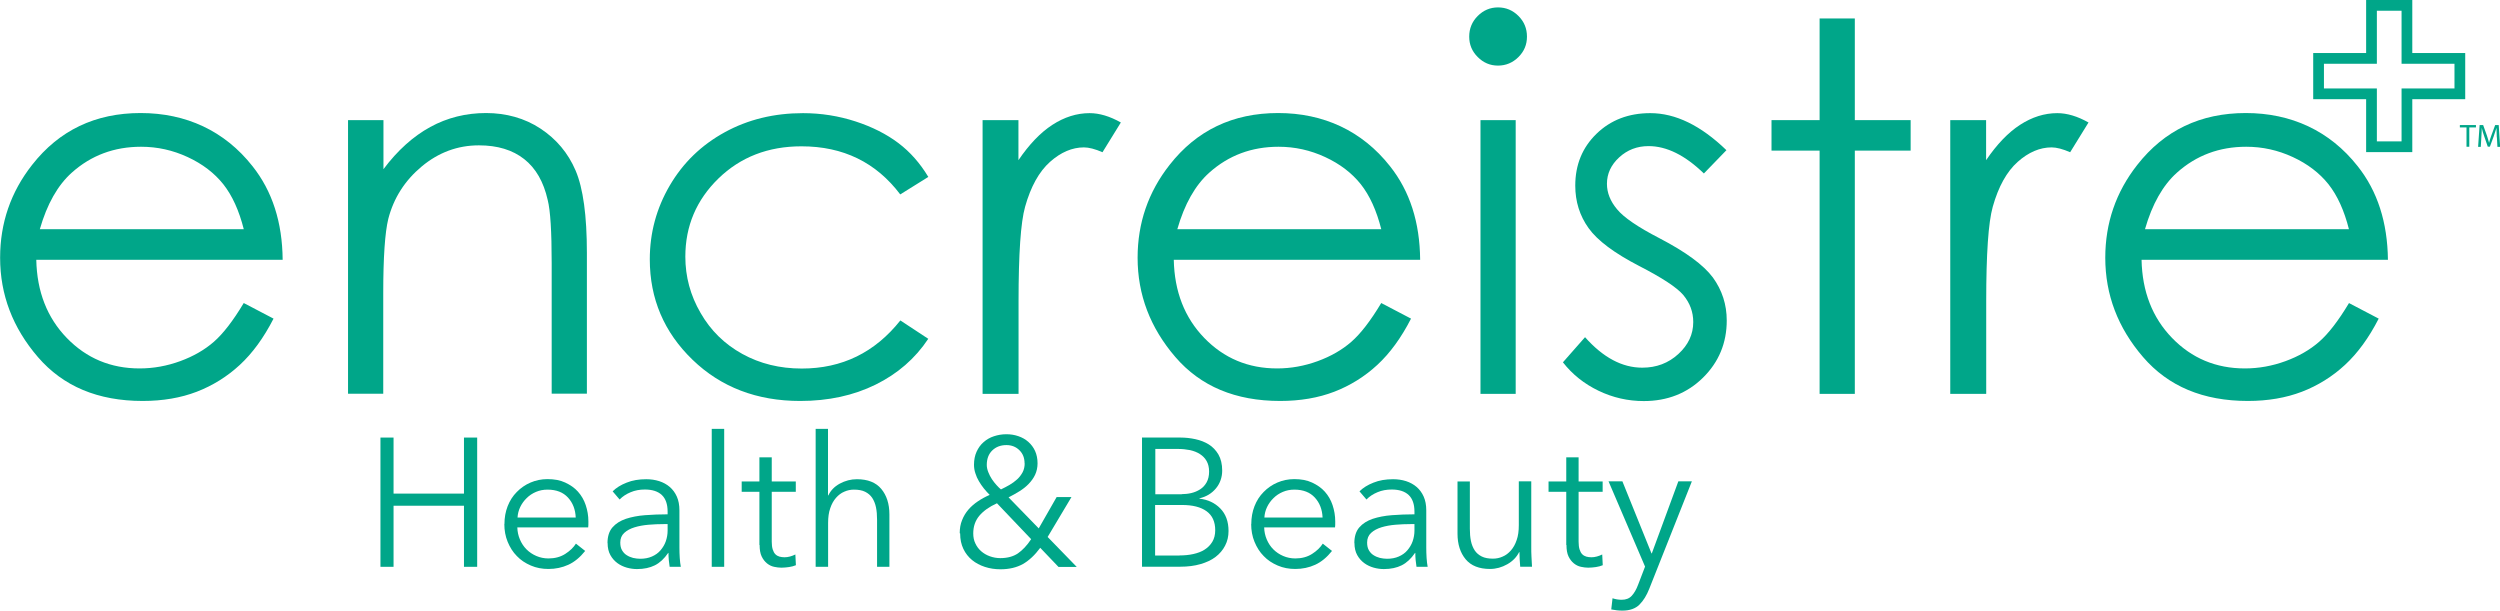 <?xml version="1.0" encoding="UTF-8"?>
<svg id="Layer_1" data-name="Layer 1" xmlns="http://www.w3.org/2000/svg" viewBox="0 0 232.88 56.88">
  <defs>
    <style>
      .cls-1 {
        fill: #00a689;
      }

      .cls-2 {
        fill: none;
        stroke: #00a689;
        stroke-miterlimit: 10;
      }
    </style>
  </defs>
  <g>
    <path class="cls-1" d="m22.71,28.23l2.77,1.45c-.91,1.78-1.96,3.22-3.14,4.31s-2.53,1.93-4.01,2.5-3.17.86-5.04.86c-4.16,0-7.41-1.36-9.76-4.09-2.35-2.73-3.52-5.81-3.52-9.25,0-3.23.99-6.12,2.98-8.65,2.52-3.22,5.89-4.83,10.11-4.83s7.82,1.65,10.42,4.95c1.85,2.33,2.78,5.23,2.81,8.72H3.38c.06,2.96,1.01,5.39,2.84,7.28,1.83,1.89,4.09,2.84,6.78,2.84,1.3,0,2.56-.23,3.79-.68,1.23-.45,2.27-1.05,3.13-1.8.86-.75,1.79-1.95,2.79-3.62Zm0-6.87c-.44-1.75-1.08-3.15-1.91-4.2-.84-1.05-1.94-1.89-3.32-2.53s-2.82-.96-4.34-.96c-2.5,0-4.65.8-6.45,2.41-1.31,1.17-2.31,2.93-2.98,5.27h19.01Z"/>
    <path class="cls-1" d="m32.44,11.19h3.28v4.57c1.31-1.75,2.77-3.06,4.36-3.93s3.33-1.3,5.2-1.3,3.6.48,5.07,1.45,2.57,2.27,3.27,3.91,1.05,4.2,1.05,7.66v13.12h-3.28v-12.16c0-2.94-.12-4.9-.37-5.88-.38-1.69-1.11-2.96-2.19-3.81s-2.48-1.28-4.22-1.28c-1.98,0-3.76.66-5.33,1.97-1.57,1.31-2.61,2.94-3.11,4.88-.31,1.27-.47,3.58-.47,6.94v9.35h-3.28V11.19Z"/>
    <path class="cls-1" d="m86.46,16.49l-2.6,1.62c-2.25-2.98-5.31-4.48-9.2-4.48-3.11,0-5.68,1-7.74,3-2.05,2-3.08,4.42-3.08,7.28,0,1.86.47,3.61,1.42,5.24.94,1.64,2.24,2.91,3.89,3.82s3.49,1.36,5.54,1.36c3.75,0,6.8-1.49,9.18-4.48l2.6,1.71c-1.22,1.84-2.86,3.26-4.91,4.27-2.05,1.01-4.39,1.52-7.02,1.52-4.03,0-7.38-1.28-10.03-3.84s-3.98-5.68-3.98-9.35c0-2.47.62-4.76,1.86-6.88s2.95-3.77,5.12-4.96,4.6-1.78,7.29-1.78c1.69,0,3.32.26,4.89.77s2.9,1.19,4,2.02,2.02,1.88,2.79,3.16Z"/>
    <path class="cls-1" d="m91.52,11.19h3.35v3.73c1-1.47,2.05-2.57,3.16-3.29s2.27-1.09,3.47-1.09c.91,0,1.88.29,2.91.87l-1.71,2.77c-.69-.3-1.27-.45-1.73-.45-1.09,0-2.15.45-3.16,1.35s-1.79,2.29-2.32,4.18c-.41,1.45-.61,4.39-.61,8.81v8.62h-3.35V11.19Z"/>
    <path class="cls-1" d="m128.67,28.23l2.77,1.45c-.91,1.78-1.96,3.22-3.14,4.31s-2.53,1.93-4.01,2.5-3.17.86-5.04.86c-4.16,0-7.41-1.36-9.76-4.09-2.35-2.73-3.52-5.81-3.52-9.25,0-3.23.99-6.12,2.98-8.65,2.52-3.22,5.89-4.83,10.11-4.83s7.82,1.65,10.42,4.95c1.85,2.33,2.78,5.23,2.81,8.72h-22.95c.06,2.96,1.01,5.39,2.84,7.28,1.83,1.89,4.09,2.84,6.78,2.84,1.3,0,2.56-.23,3.79-.68,1.23-.45,2.27-1.05,3.13-1.8.86-.75,1.79-1.95,2.79-3.62Zm0-6.87c-.44-1.75-1.08-3.15-1.91-4.2-.84-1.05-1.94-1.89-3.32-2.53s-2.82-.96-4.34-.96c-2.5,0-4.65.8-6.45,2.41-1.31,1.17-2.31,2.93-2.98,5.27h19.01Z"/>
    <path class="cls-1" d="m139.54.69c.75,0,1.38.27,1.91.8s.79,1.17.79,1.92-.26,1.37-.79,1.9-1.17.8-1.91.8-1.36-.27-1.89-.8c-.53-.53-.79-1.16-.79-1.9s.26-1.39.79-1.92c.53-.53,1.16-.8,1.89-.8Zm-1.63,10.5h3.28v25.5h-3.28V11.19Z"/>
    <path class="cls-1" d="m160.83,13.98l-2.11,2.18c-1.75-1.7-3.47-2.55-5.15-2.55-1.07,0-1.98.35-2.74,1.05s-1.14,1.52-1.14,2.46c0,.83.31,1.62.94,2.37.63.77,1.94,1.66,3.95,2.7,2.44,1.27,4.1,2.48,4.98,3.66.86,1.19,1.29,2.52,1.29,4.01,0,2.09-.74,3.87-2.21,5.32-1.47,1.45-3.31,2.18-5.52,2.18-1.47,0-2.88-.32-4.21-.96s-2.44-1.52-3.32-2.65l2.06-2.34c1.68,1.89,3.45,2.84,5.33,2.84,1.32,0,2.43-.42,3.36-1.27s1.39-1.84,1.39-2.98c0-.94-.31-1.77-.92-2.51-.61-.72-1.99-1.62-4.13-2.72-2.3-1.19-3.87-2.36-4.7-3.52-.83-1.16-1.24-2.48-1.24-3.96,0-1.94.66-3.55,1.98-4.83,1.32-1.28,2.99-1.92,5.01-1.92,2.35,0,4.71,1.15,7.09,3.45Z"/>
    <path class="cls-1" d="m169.5,1.72h3.28v9.47h5.2v2.84h-5.2v22.66h-3.28V14.03h-4.48v-2.84h4.48V1.72Z"/>
    <path class="cls-1" d="m181.66,11.19h3.35v3.73c1-1.47,2.05-2.57,3.16-3.29s2.27-1.09,3.47-1.09c.91,0,1.88.29,2.91.87l-1.71,2.77c-.69-.3-1.27-.45-1.73-.45-1.09,0-2.15.45-3.16,1.35s-1.79,2.29-2.32,4.18c-.41,1.45-.61,4.39-.61,8.81v8.62h-3.35V11.19Z"/>
    <path class="cls-1" d="m218.81,28.23l2.77,1.45c-.91,1.78-1.96,3.22-3.14,4.31s-2.53,1.93-4.01,2.5c-1.49.57-3.17.86-5.04.86-4.16,0-7.41-1.36-9.76-4.09-2.35-2.73-3.52-5.81-3.52-9.25,0-3.23.99-6.12,2.98-8.65,2.52-3.22,5.89-4.83,10.11-4.83s7.82,1.65,10.42,4.95c1.85,2.33,2.78,5.23,2.82,8.72h-22.95c.06,2.96,1.01,5.39,2.84,7.28,1.83,1.89,4.09,2.84,6.78,2.84,1.3,0,2.56-.23,3.79-.68,1.23-.45,2.27-1.05,3.13-1.8.86-.75,1.79-1.95,2.79-3.62Zm0-6.87c-.44-1.75-1.08-3.15-1.91-4.2-.84-1.05-1.94-1.89-3.32-2.53s-2.82-.96-4.34-.96c-2.5,0-4.65.8-6.45,2.41-1.31,1.17-2.31,2.93-2.98,5.27h19.01Z"/>
  </g>
  <path class="cls-2" d="m220.91,5.44V.5h3.3v4.94h4.93v3.3h-4.93v4.93h-3.3v-4.93h-4.93v-3.3h4.93Z"/>
  <g>
    <path class="cls-1" d="m35.44,40.76h1.22v5.22h6.56v-5.22h1.23v12.04h-1.23v-5.69h-6.56v5.69h-1.22v-12.04Z"/>
    <path class="cls-1" d="m46.99,48.82c0-.6.1-1.16.3-1.67.2-.51.48-.95.85-1.32.36-.37.79-.67,1.28-.88.49-.21,1.02-.32,1.58-.32.63,0,1.18.1,1.65.32s.87.49,1.19.85c.32.36.56.77.72,1.25s.25.98.25,1.53c0,.26,0,.44-.02.55h-6.6c.01.39.09.77.24,1.12.15.35.35.66.61.92.26.26.57.47.92.62.35.15.73.23,1.13.23.6,0,1.12-.14,1.56-.42.44-.28.77-.6,1-.96l.86.68c-.48.6-1,1.03-1.57,1.29-.57.26-1.19.39-1.85.39-.59,0-1.13-.1-1.64-.32s-.94-.5-1.3-.88c-.37-.37-.65-.82-.86-1.33-.21-.51-.31-1.07-.31-1.66Zm6.64-.61c-.03-.75-.27-1.37-.72-1.86-.45-.49-1.08-.74-1.91-.74-.39,0-.74.07-1.07.21-.33.14-.62.33-.87.58-.25.24-.45.52-.6.83-.15.31-.23.64-.25.98h5.42Z"/>
    <path class="cls-1" d="m56.59,50.59c0-.61.15-1.1.46-1.46.31-.36.73-.62,1.25-.8.52-.17,1.12-.29,1.79-.34.67-.05,1.37-.08,2.1-.08v-.25c0-.69-.18-1.21-.54-1.55-.36-.34-.89-.51-1.58-.51-.48,0-.92.08-1.32.25-.41.17-.75.39-1.03.68l-.65-.76c.33-.33.76-.6,1.3-.81.54-.22,1.15-.32,1.83-.32.43,0,.83.06,1.21.18.37.12.7.3.98.54s.5.54.66.9c.16.36.24.79.24,1.27v3.49c0,.3.01.62.03.95.02.33.06.61.1.83h-1.04c-.03-.19-.06-.4-.08-.63s-.03-.45-.03-.66h-.03c-.37.54-.78.92-1.24,1.15s-1.01.35-1.66.35c-.3,0-.62-.04-.94-.13-.32-.09-.62-.23-.88-.42s-.49-.44-.66-.75c-.17-.3-.26-.68-.26-1.12Zm5.6-1.18v-.59h-.33c-.48,0-.96.02-1.44.06-.48.04-.92.12-1.31.24-.39.12-.71.29-.96.52s-.37.53-.37.9c0,.28.05.52.16.71.11.19.25.35.43.46.18.12.38.2.6.26.22.05.45.08.67.08.41,0,.77-.07,1.09-.21.32-.14.59-.33.8-.58s.38-.52.49-.84c.11-.32.17-.65.17-1.01Z"/>
    <path class="cls-1" d="m66.3,39.95h1.16v12.85h-1.16v-12.85Z"/>
    <path class="cls-1" d="m70.74,50.77v-4.96h-1.65v-.96h1.65v-2.25h1.15v2.25h2.24v.96h-2.24v4.64c0,.3.03.54.09.73.06.19.14.34.25.45.11.11.24.18.38.22.15.04.3.06.47.06s.33-.02.51-.07c.18-.05.34-.11.5-.19l.05,1c-.2.08-.41.14-.63.17s-.46.06-.72.06c-.22,0-.44-.03-.68-.08s-.46-.16-.66-.32-.37-.38-.5-.65c-.13-.27-.19-.63-.19-1.07Z"/>
    <path class="cls-1" d="m75.97,39.95h1.16v6.2h.03c.22-.46.57-.83,1.07-1.1s1.03-.41,1.59-.41c1.01,0,1.77.3,2.27.9.5.6.76,1.39.76,2.38v4.88h-1.15v-4.4c0-.42-.03-.8-.1-1.14-.07-.34-.19-.63-.35-.88-.16-.24-.38-.43-.66-.57-.28-.14-.63-.2-1.05-.2-.3,0-.6.06-.89.19-.29.12-.54.31-.77.57s-.41.58-.54.97c-.14.39-.2.85-.2,1.38v4.08h-1.16v-12.85Z"/>
    <path class="cls-1" d="m89.4,49.67c0-.45.07-.86.22-1.22.14-.36.34-.69.59-.98s.54-.54.88-.77c.34-.23.71-.43,1.1-.6-.18-.18-.36-.38-.54-.6-.17-.22-.33-.44-.46-.67-.14-.23-.25-.48-.33-.74-.09-.26-.13-.53-.13-.8,0-.45.08-.86.24-1.21.16-.35.37-.65.65-.89.27-.24.59-.43.96-.55.36-.12.75-.19,1.16-.19s.77.06,1.12.18c.35.12.66.29.93.53s.48.52.63.85c.15.33.23.72.23,1.15,0,.39-.08.75-.23,1.07-.15.32-.36.6-.61.86s-.54.48-.86.68-.65.38-1,.56l2.81,2.89,1.67-2.92h1.38l-2.22,3.72,2.71,2.79h-1.7l-1.7-1.78c-.5.68-1.04,1.18-1.61,1.51-.58.32-1.27.49-2.09.49-.51,0-.99-.07-1.45-.22s-.86-.36-1.2-.64c-.34-.28-.61-.62-.81-1.04s-.3-.89-.3-1.44Zm6.65.55l-3.18-3.34c-.73.33-1.27.72-1.65,1.17-.37.45-.56.99-.56,1.64,0,.34.06.66.2.94.13.28.31.52.54.72s.5.36.81.47c.31.11.63.17.97.17.66,0,1.21-.15,1.64-.44.43-.3.85-.74,1.23-1.32Zm-.61-7.06c0-.5-.16-.91-.48-1.22-.32-.32-.73-.48-1.21-.48-.54,0-.98.17-1.32.5-.34.33-.51.78-.51,1.35,0,.22.05.44.14.67.09.23.2.45.34.66.14.2.28.39.44.56.15.17.29.3.4.39.27-.13.54-.27.8-.42.26-.15.5-.33.71-.52.21-.19.38-.42.51-.66.13-.25.19-.53.19-.83Z"/>
    <path class="cls-1" d="m106.39,40.76h3.59c.45,0,.91.05,1.37.15.46.1.88.26,1.25.49s.67.55.9.94c.23.4.35.9.35,1.5s-.19,1.18-.58,1.65-.9.78-1.54.93v.03c.78.09,1.43.39,1.94.91.51.52.77,1.22.77,2.1,0,.5-.1.95-.32,1.37-.21.41-.51.76-.89,1.05-.38.29-.85.51-1.41.67-.55.16-1.18.24-1.87.24h-3.57v-12.04Zm3.69,5.27c.29,0,.59-.03.89-.1.3-.07.58-.19.83-.35.25-.16.45-.38.6-.65.15-.27.23-.61.23-1s-.08-.71-.23-.98c-.15-.27-.36-.48-.62-.65-.26-.17-.57-.29-.92-.37-.35-.07-.73-.11-1.12-.11h-2.12v4.22h2.47Zm-.19,5.71c.44,0,.87-.04,1.27-.13.4-.09.76-.22,1.05-.41.3-.19.54-.43.72-.73.18-.3.27-.66.27-1.08,0-.79-.27-1.38-.81-1.77-.54-.39-1.3-.58-2.29-.58h-2.5v4.71h2.27Z"/>
    <path class="cls-1" d="m116.56,48.82c0-.6.1-1.16.3-1.67.2-.51.48-.95.85-1.32.36-.37.79-.67,1.28-.88.49-.21,1.02-.32,1.58-.32.63,0,1.18.1,1.65.32s.87.49,1.19.85c.32.36.56.77.72,1.25s.25.98.25,1.53c0,.26,0,.44-.02.55h-6.6c.01.39.09.77.24,1.12.15.35.35.66.61.92.26.26.57.47.92.62.35.15.73.23,1.13.23.6,0,1.12-.14,1.56-.42.44-.28.77-.6,1-.96l.86.68c-.48.6-1,1.03-1.57,1.29-.57.26-1.19.39-1.85.39-.59,0-1.13-.1-1.64-.32s-.94-.5-1.3-.88c-.37-.37-.65-.82-.86-1.33-.21-.51-.31-1.07-.31-1.66Zm6.64-.61c-.03-.75-.27-1.37-.72-1.86-.45-.49-1.08-.74-1.91-.74-.39,0-.74.07-1.07.21-.33.14-.62.33-.87.58-.25.24-.45.52-.6.83-.15.31-.23.64-.25.98h5.42Z"/>
    <path class="cls-1" d="m126.16,50.59c0-.61.15-1.1.46-1.46.31-.36.73-.62,1.25-.8.52-.17,1.12-.29,1.79-.34.67-.05,1.37-.08,2.1-.08v-.25c0-.69-.18-1.21-.54-1.55-.36-.34-.89-.51-1.58-.51-.48,0-.92.08-1.32.25-.41.17-.75.39-1.03.68l-.65-.76c.33-.33.76-.6,1.3-.81.54-.22,1.15-.32,1.83-.32.43,0,.83.06,1.21.18.37.12.7.3.98.54s.5.54.66.9c.16.36.24.79.24,1.27v3.49c0,.3.01.62.03.95.02.33.06.61.1.83h-1.04c-.03-.19-.06-.4-.08-.63s-.03-.45-.03-.66h-.03c-.37.54-.78.92-1.24,1.15s-1.01.35-1.66.35c-.3,0-.62-.04-.94-.13-.32-.09-.62-.23-.88-.42s-.49-.44-.66-.75c-.17-.3-.26-.68-.26-1.12Zm5.6-1.18v-.59h-.33c-.48,0-.96.02-1.44.06-.48.04-.92.12-1.31.24-.39.12-.71.29-.96.52s-.37.53-.37.9c0,.28.05.52.16.71.11.19.25.35.43.46.18.12.38.2.6.26.22.05.45.08.67.08.41,0,.77-.07,1.09-.21.32-.14.59-.33.8-.58s.38-.52.49-.84c.11-.32.17-.65.17-1.01Z"/>
    <path class="cls-1" d="m135.77,49.72v-4.87h1.15v4.4c0,.42.03.8.1,1.14.07.34.19.63.35.88.16.24.38.43.66.57.28.14.63.2,1.04.2.31,0,.61-.06.9-.19.29-.12.54-.31.77-.57s.41-.58.54-.97c.14-.39.2-.85.2-1.39v-4.08h1.16v6.2c0,.22,0,.49.02.83.01.34.03.65.05.92h-1.1c-.02-.22-.04-.45-.05-.71-.01-.26-.02-.48-.02-.65h-.03c-.23.46-.59.84-1.1,1.13-.51.29-1.05.44-1.61.44-1.01,0-1.77-.3-2.27-.9s-.76-1.4-.76-2.38Z"/>
    <path class="cls-1" d="m145.9,50.77v-4.96h-1.65v-.96h1.65v-2.25h1.15v2.25h2.24v.96h-2.24v4.64c0,.3.03.54.09.73.06.19.14.34.25.45.11.11.24.18.38.22.15.04.3.06.47.06s.33-.02.51-.07c.18-.05.34-.11.5-.19l.05,1c-.2.08-.41.14-.63.17s-.46.06-.72.06c-.22,0-.44-.03-.68-.08s-.46-.16-.66-.32-.37-.38-.5-.65c-.13-.27-.19-.63-.19-1.07Z"/>
    <path class="cls-1" d="m150.09,56.78l.12-1.05c.27.09.55.14.85.14.4,0,.71-.12.94-.37s.43-.59.6-1.05l.64-1.67-3.4-7.94h1.29l2.71,6.71h.03l2.47-6.71h1.26l-3.97,10.01c-.24.61-.54,1.1-.91,1.47-.37.37-.9.56-1.59.56-.35,0-.69-.04-1.04-.11Z"/>
  </g>
  <g>
    <path class="cls-1" d="m229.76,11.87h-.62v-.22h1.5v.22h-.62v1.8h-.26v-1.8Z"/>
    <path class="cls-1" d="m232.58,12.79c-.01-.28-.03-.62-.03-.88h0c-.07.24-.15.49-.25.77l-.36.98h-.2l-.33-.96c-.1-.29-.18-.55-.23-.79h0c0,.25-.02.59-.04.9l-.05.87h-.25l.14-2.03h.33l.35.98c.08.25.15.47.2.68h0c.05-.21.12-.43.21-.68l.36-.98h.33l.13,2.03h-.25l-.05-.89Z"/>
  </g>
</svg>